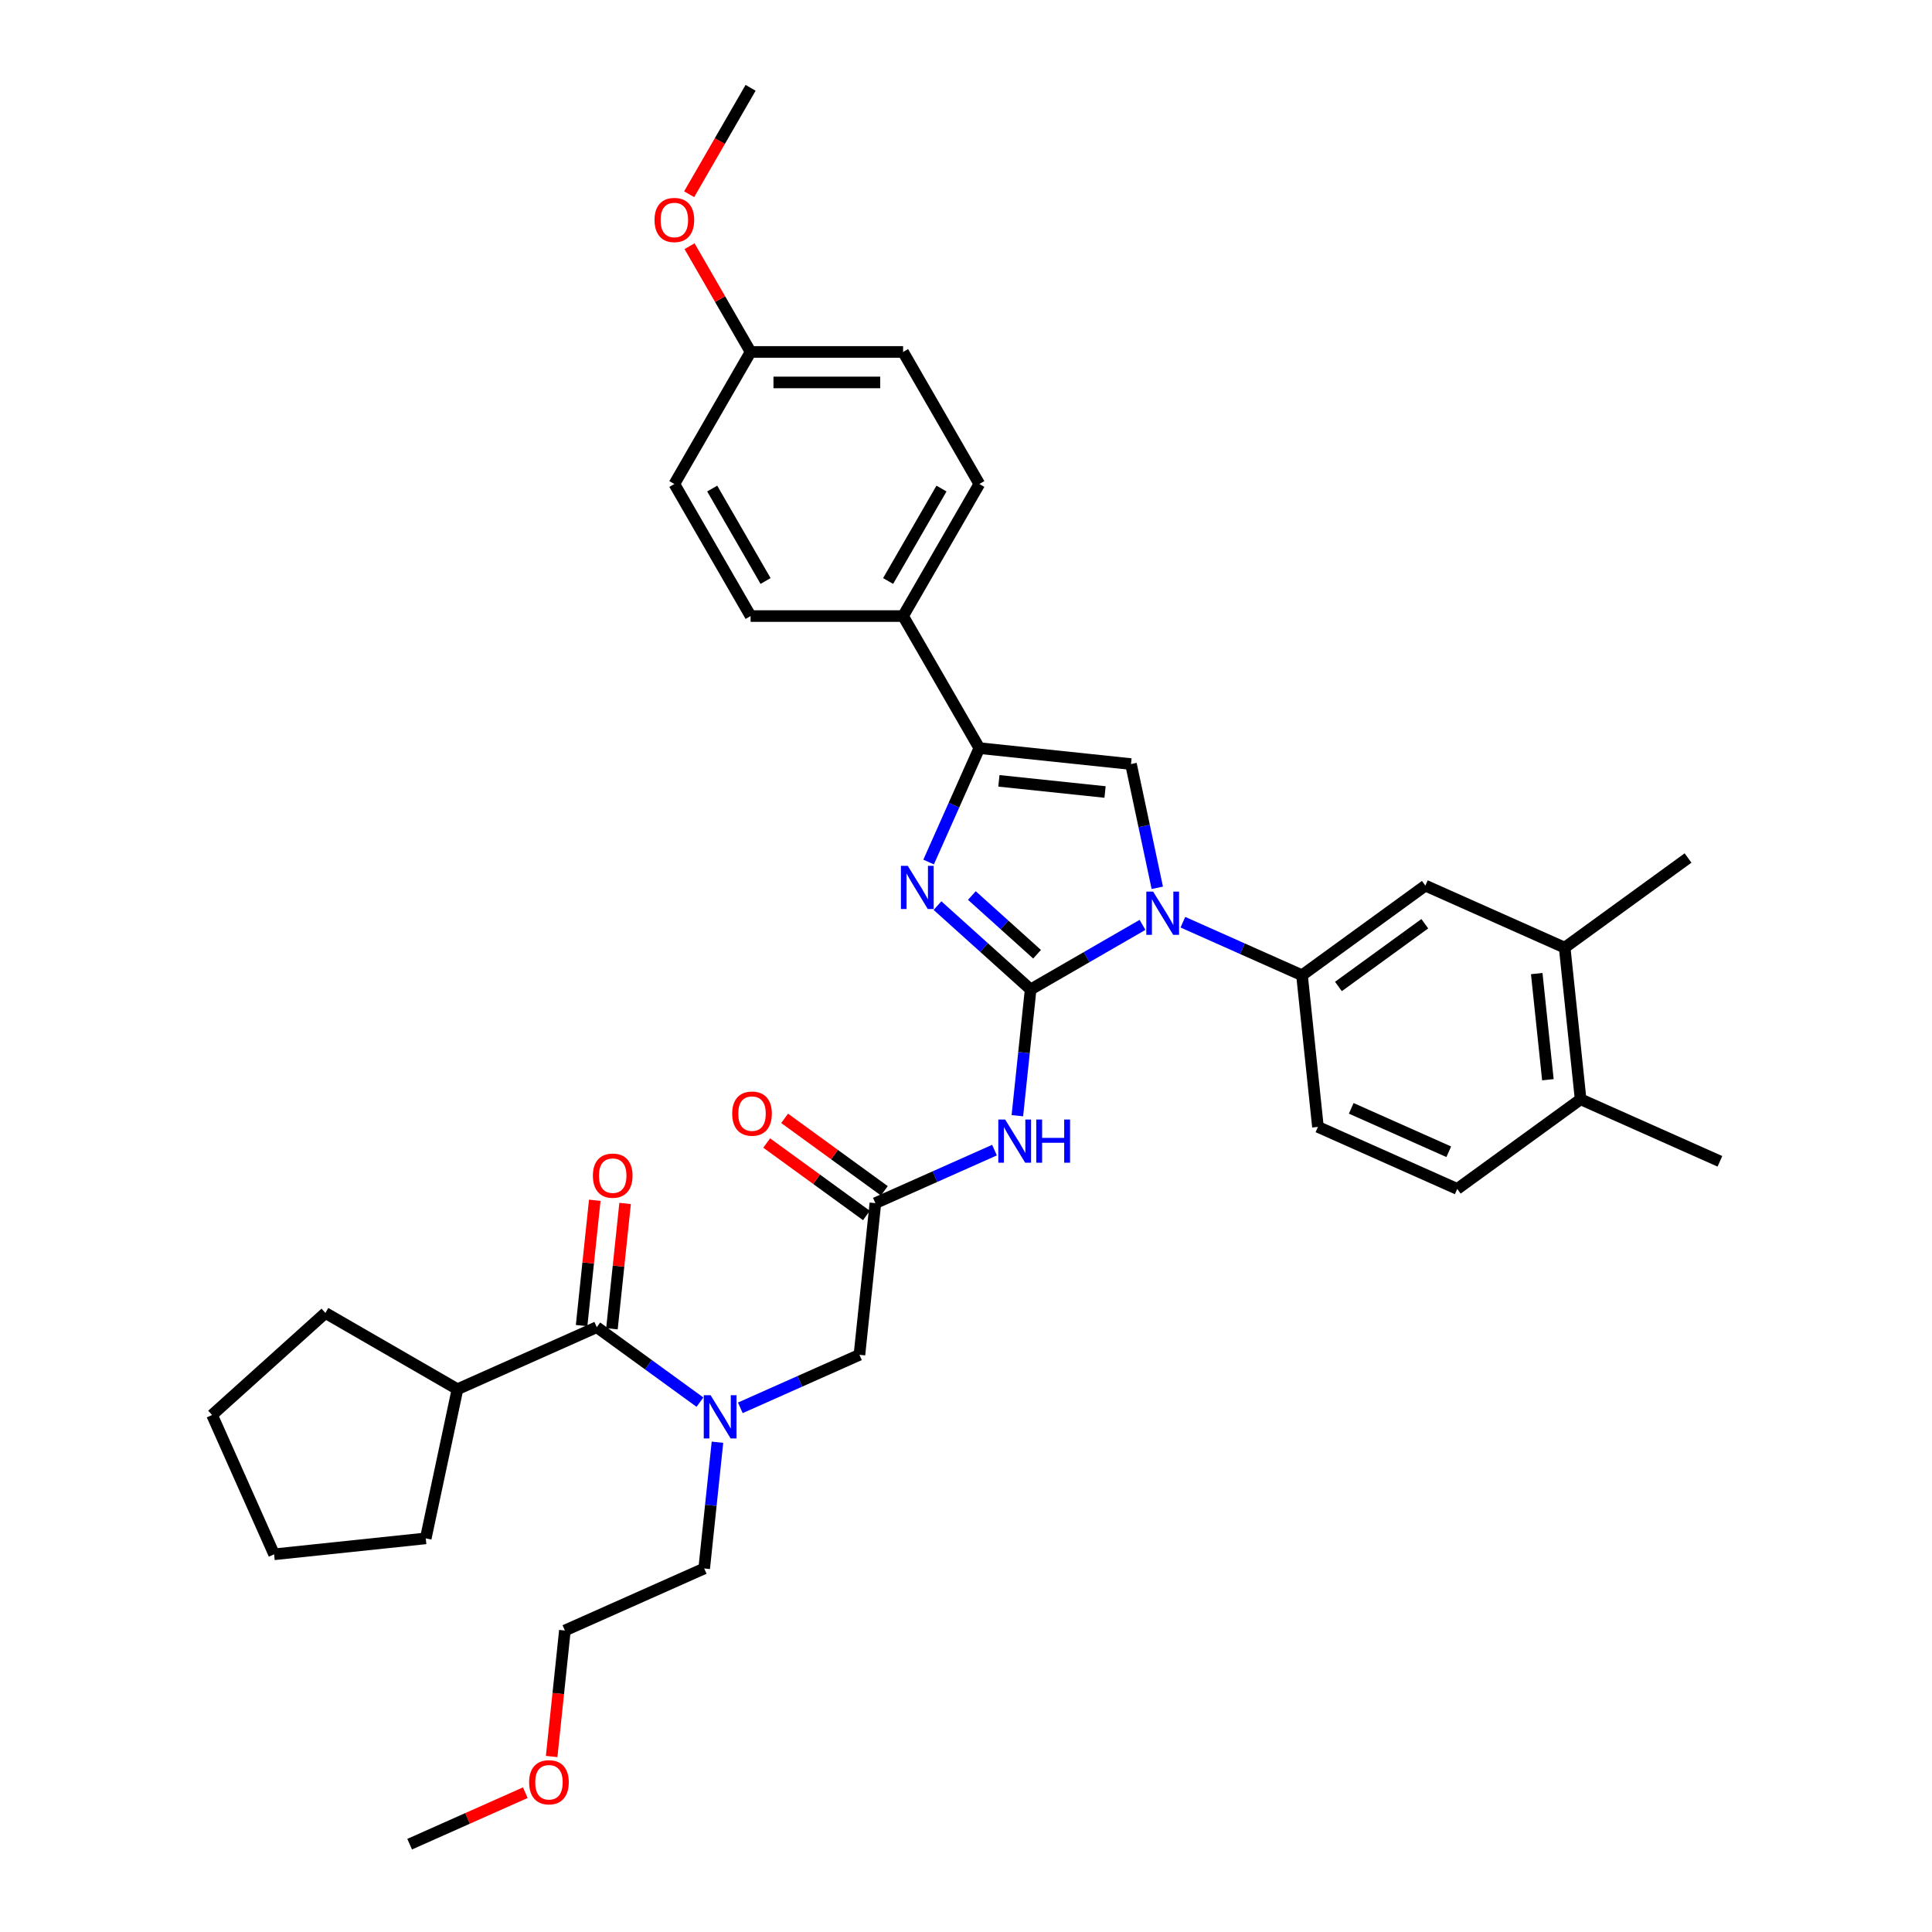 <?xml version='1.0' encoding='iso-8859-1'?>
<svg version='1.1' baseProfile='full'
              xmlns='http://www.w3.org/2000/svg'
                      xmlns:rdkit='http://www.rdkit.org/xml'
                      xmlns:xlink='http://www.w3.org/1999/xlink'
                  xml:space='preserve'
width='1000px' height='1000px' viewBox='0 0 1000 1000'>
<!-- END OF HEADER -->
<rect style='opacity:1.0;fill:#FFFFFF;stroke:none' width='1000' height='1000' x='0' y='0'> </rect>
<path class='bond-0' d='M 383.192,728.693 L 414.02,714.968' style='fill:none;fill-rule:evenodd;stroke:#0000FF;stroke-width:6px;stroke-linecap:butt;stroke-linejoin:miter;stroke-opacity:1' />
<path class='bond-0' d='M 414.02,714.968 L 444.847,701.242' style='fill:none;fill-rule:evenodd;stroke:#000000;stroke-width:6px;stroke-linecap:butt;stroke-linejoin:miter;stroke-opacity:1' />
<path class='bond-1' d='M 362.292,725.753 L 335.589,706.353' style='fill:none;fill-rule:evenodd;stroke:#0000FF;stroke-width:6px;stroke-linecap:butt;stroke-linejoin:miter;stroke-opacity:1' />
<path class='bond-1' d='M 335.589,706.353 L 308.887,686.952' style='fill:none;fill-rule:evenodd;stroke:#000000;stroke-width:6px;stroke-linecap:butt;stroke-linejoin:miter;stroke-opacity:1' />
<path class='bond-2' d='M 371.36,746.495 L 367.926,779.169' style='fill:none;fill-rule:evenodd;stroke:#0000FF;stroke-width:6px;stroke-linecap:butt;stroke-linejoin:miter;stroke-opacity:1' />
<path class='bond-2' d='M 367.926,779.169 L 364.492,811.842' style='fill:none;fill-rule:evenodd;stroke:#000000;stroke-width:6px;stroke-linecap:butt;stroke-linejoin:miter;stroke-opacity:1' />
<path class='bond-3' d='M 236.782,719.056 L 220.372,796.26' style='fill:none;fill-rule:evenodd;stroke:#000000;stroke-width:6px;stroke-linecap:butt;stroke-linejoin:miter;stroke-opacity:1' />
<path class='bond-4' d='M 236.782,719.056 L 168.427,679.591' style='fill:none;fill-rule:evenodd;stroke:#000000;stroke-width:6px;stroke-linecap:butt;stroke-linejoin:miter;stroke-opacity:1' />
<path class='bond-5' d='M 236.782,719.056 L 308.887,686.952' style='fill:none;fill-rule:evenodd;stroke:#000000;stroke-width:6px;stroke-linecap:butt;stroke-linejoin:miter;stroke-opacity:1' />
<path class='bond-6' d='M 316.737,687.777 L 320.146,655.341' style='fill:none;fill-rule:evenodd;stroke:#000000;stroke-width:6px;stroke-linecap:butt;stroke-linejoin:miter;stroke-opacity:1' />
<path class='bond-6' d='M 320.146,655.341 L 323.555,622.904' style='fill:none;fill-rule:evenodd;stroke:#FF0000;stroke-width:6px;stroke-linecap:butt;stroke-linejoin:miter;stroke-opacity:1' />
<path class='bond-6' d='M 301.037,686.127 L 304.447,653.691' style='fill:none;fill-rule:evenodd;stroke:#000000;stroke-width:6px;stroke-linecap:butt;stroke-linejoin:miter;stroke-opacity:1' />
<path class='bond-6' d='M 304.447,653.691 L 307.856,621.254' style='fill:none;fill-rule:evenodd;stroke:#FF0000;stroke-width:6px;stroke-linecap:butt;stroke-linejoin:miter;stroke-opacity:1' />
<path class='bond-7' d='M 220.372,796.26 L 141.875,804.51' style='fill:none;fill-rule:evenodd;stroke:#000000;stroke-width:6px;stroke-linecap:butt;stroke-linejoin:miter;stroke-opacity:1' />
<path class='bond-8' d='M 168.427,679.591 L 109.772,732.405' style='fill:none;fill-rule:evenodd;stroke:#000000;stroke-width:6px;stroke-linecap:butt;stroke-linejoin:miter;stroke-opacity:1' />
<path class='bond-9' d='M 285.531,909.166 L 288.959,876.556' style='fill:none;fill-rule:evenodd;stroke:#FF0000;stroke-width:6px;stroke-linecap:butt;stroke-linejoin:miter;stroke-opacity:1' />
<path class='bond-9' d='M 288.959,876.556 L 292.386,843.946' style='fill:none;fill-rule:evenodd;stroke:#000000;stroke-width:6px;stroke-linecap:butt;stroke-linejoin:miter;stroke-opacity:1' />
<path class='bond-10' d='M 271.902,927.889 L 241.967,941.217' style='fill:none;fill-rule:evenodd;stroke:#FF0000;stroke-width:6px;stroke-linecap:butt;stroke-linejoin:miter;stroke-opacity:1' />
<path class='bond-10' d='M 241.967,941.217 L 212.031,954.545' style='fill:none;fill-rule:evenodd;stroke:#000000;stroke-width:6px;stroke-linecap:butt;stroke-linejoin:miter;stroke-opacity:1' />
<path class='bond-11' d='M 364.492,811.842 L 292.386,843.946' style='fill:none;fill-rule:evenodd;stroke:#000000;stroke-width:6px;stroke-linecap:butt;stroke-linejoin:miter;stroke-opacity:1' />
<path class='bond-12' d='M 514.752,595.295 L 483.925,609.021' style='fill:none;fill-rule:evenodd;stroke:#0000FF;stroke-width:6px;stroke-linecap:butt;stroke-linejoin:miter;stroke-opacity:1' />
<path class='bond-12' d='M 483.925,609.021 L 453.097,622.746' style='fill:none;fill-rule:evenodd;stroke:#000000;stroke-width:6px;stroke-linecap:butt;stroke-linejoin:miter;stroke-opacity:1' />
<path class='bond-13' d='M 526.585,577.493 L 530.019,544.819' style='fill:none;fill-rule:evenodd;stroke:#0000FF;stroke-width:6px;stroke-linecap:butt;stroke-linejoin:miter;stroke-opacity:1' />
<path class='bond-13' d='M 530.019,544.819 L 533.453,512.146' style='fill:none;fill-rule:evenodd;stroke:#000000;stroke-width:6px;stroke-linecap:butt;stroke-linejoin:miter;stroke-opacity:1' />
<path class='bond-14' d='M 457.737,616.36 L 431.926,597.608' style='fill:none;fill-rule:evenodd;stroke:#000000;stroke-width:6px;stroke-linecap:butt;stroke-linejoin:miter;stroke-opacity:1' />
<path class='bond-14' d='M 431.926,597.608 L 406.116,578.856' style='fill:none;fill-rule:evenodd;stroke:#FF0000;stroke-width:6px;stroke-linecap:butt;stroke-linejoin:miter;stroke-opacity:1' />
<path class='bond-14' d='M 448.458,629.131 L 422.648,610.379' style='fill:none;fill-rule:evenodd;stroke:#000000;stroke-width:6px;stroke-linecap:butt;stroke-linejoin:miter;stroke-opacity:1' />
<path class='bond-14' d='M 422.648,610.379 L 396.837,591.627' style='fill:none;fill-rule:evenodd;stroke:#FF0000;stroke-width:6px;stroke-linecap:butt;stroke-linejoin:miter;stroke-opacity:1' />
<path class='bond-15' d='M 453.097,622.746 L 444.847,701.242' style='fill:none;fill-rule:evenodd;stroke:#000000;stroke-width:6px;stroke-linecap:butt;stroke-linejoin:miter;stroke-opacity:1' />
<path class='bond-16' d='M 591.357,478.715 L 562.405,495.43' style='fill:none;fill-rule:evenodd;stroke:#0000FF;stroke-width:6px;stroke-linecap:butt;stroke-linejoin:miter;stroke-opacity:1' />
<path class='bond-16' d='M 562.405,495.43 L 533.453,512.146' style='fill:none;fill-rule:evenodd;stroke:#000000;stroke-width:6px;stroke-linecap:butt;stroke-linejoin:miter;stroke-opacity:1' />
<path class='bond-17' d='M 599.012,459.532 L 592.205,427.505' style='fill:none;fill-rule:evenodd;stroke:#0000FF;stroke-width:6px;stroke-linecap:butt;stroke-linejoin:miter;stroke-opacity:1' />
<path class='bond-17' d='M 592.205,427.505 L 585.397,395.477' style='fill:none;fill-rule:evenodd;stroke:#000000;stroke-width:6px;stroke-linecap:butt;stroke-linejoin:miter;stroke-opacity:1' />
<path class='bond-18' d='M 612.258,477.334 L 643.085,491.059' style='fill:none;fill-rule:evenodd;stroke:#0000FF;stroke-width:6px;stroke-linecap:butt;stroke-linejoin:miter;stroke-opacity:1' />
<path class='bond-18' d='M 643.085,491.059 L 673.913,504.785' style='fill:none;fill-rule:evenodd;stroke:#000000;stroke-width:6px;stroke-linecap:butt;stroke-linejoin:miter;stroke-opacity:1' />
<path class='bond-19' d='M 533.453,512.146 L 509.35,490.444' style='fill:none;fill-rule:evenodd;stroke:#000000;stroke-width:6px;stroke-linecap:butt;stroke-linejoin:miter;stroke-opacity:1' />
<path class='bond-19' d='M 509.35,490.444 L 485.248,468.742' style='fill:none;fill-rule:evenodd;stroke:#0000FF;stroke-width:6px;stroke-linecap:butt;stroke-linejoin:miter;stroke-opacity:1' />
<path class='bond-19' d='M 536.785,493.904 L 519.913,478.713' style='fill:none;fill-rule:evenodd;stroke:#000000;stroke-width:6px;stroke-linecap:butt;stroke-linejoin:miter;stroke-opacity:1' />
<path class='bond-19' d='M 519.913,478.713 L 503.041,463.521' style='fill:none;fill-rule:evenodd;stroke:#0000FF;stroke-width:6px;stroke-linecap:butt;stroke-linejoin:miter;stroke-opacity:1' />
<path class='bond-20' d='M 480.652,446.183 L 493.776,416.705' style='fill:none;fill-rule:evenodd;stroke:#0000FF;stroke-width:6px;stroke-linecap:butt;stroke-linejoin:miter;stroke-opacity:1' />
<path class='bond-20' d='M 493.776,416.705 L 506.901,387.227' style='fill:none;fill-rule:evenodd;stroke:#000000;stroke-width:6px;stroke-linecap:butt;stroke-linejoin:miter;stroke-opacity:1' />
<path class='bond-21' d='M 506.901,387.227 L 467.436,318.872' style='fill:none;fill-rule:evenodd;stroke:#000000;stroke-width:6px;stroke-linecap:butt;stroke-linejoin:miter;stroke-opacity:1' />
<path class='bond-22' d='M 506.901,387.227 L 585.397,395.477' style='fill:none;fill-rule:evenodd;stroke:#000000;stroke-width:6px;stroke-linecap:butt;stroke-linejoin:miter;stroke-opacity:1' />
<path class='bond-22' d='M 517.025,404.164 L 571.973,409.939' style='fill:none;fill-rule:evenodd;stroke:#000000;stroke-width:6px;stroke-linecap:butt;stroke-linejoin:miter;stroke-opacity:1' />
<path class='bond-23' d='M 467.436,318.872 L 506.901,250.518' style='fill:none;fill-rule:evenodd;stroke:#000000;stroke-width:6px;stroke-linecap:butt;stroke-linejoin:miter;stroke-opacity:1' />
<path class='bond-23' d='M 459.685,300.726 L 487.31,252.878' style='fill:none;fill-rule:evenodd;stroke:#000000;stroke-width:6px;stroke-linecap:butt;stroke-linejoin:miter;stroke-opacity:1' />
<path class='bond-24' d='M 467.436,318.872 L 388.507,318.872' style='fill:none;fill-rule:evenodd;stroke:#000000;stroke-width:6px;stroke-linecap:butt;stroke-linejoin:miter;stroke-opacity:1' />
<path class='bond-25' d='M 506.901,250.518 L 467.436,182.164' style='fill:none;fill-rule:evenodd;stroke:#000000;stroke-width:6px;stroke-linecap:butt;stroke-linejoin:miter;stroke-opacity:1' />
<path class='bond-26' d='M 809.873,490.495 L 818.123,568.991' style='fill:none;fill-rule:evenodd;stroke:#000000;stroke-width:6px;stroke-linecap:butt;stroke-linejoin:miter;stroke-opacity:1' />
<path class='bond-26' d='M 795.411,503.919 L 801.186,558.867' style='fill:none;fill-rule:evenodd;stroke:#000000;stroke-width:6px;stroke-linecap:butt;stroke-linejoin:miter;stroke-opacity:1' />
<path class='bond-27' d='M 809.873,490.495 L 737.768,458.391' style='fill:none;fill-rule:evenodd;stroke:#000000;stroke-width:6px;stroke-linecap:butt;stroke-linejoin:miter;stroke-opacity:1' />
<path class='bond-28' d='M 809.873,490.495 L 873.728,444.102' style='fill:none;fill-rule:evenodd;stroke:#000000;stroke-width:6px;stroke-linecap:butt;stroke-linejoin:miter;stroke-opacity:1' />
<path class='bond-29' d='M 818.123,568.991 L 754.268,615.385' style='fill:none;fill-rule:evenodd;stroke:#000000;stroke-width:6px;stroke-linecap:butt;stroke-linejoin:miter;stroke-opacity:1' />
<path class='bond-30' d='M 818.123,568.991 L 890.228,601.095' style='fill:none;fill-rule:evenodd;stroke:#000000;stroke-width:6px;stroke-linecap:butt;stroke-linejoin:miter;stroke-opacity:1' />
<path class='bond-31' d='M 737.768,458.391 L 673.913,504.785' style='fill:none;fill-rule:evenodd;stroke:#000000;stroke-width:6px;stroke-linecap:butt;stroke-linejoin:miter;stroke-opacity:1' />
<path class='bond-31' d='M 737.468,478.121 L 692.77,510.597' style='fill:none;fill-rule:evenodd;stroke:#000000;stroke-width:6px;stroke-linecap:butt;stroke-linejoin:miter;stroke-opacity:1' />
<path class='bond-32' d='M 754.268,615.385 L 682.163,583.281' style='fill:none;fill-rule:evenodd;stroke:#000000;stroke-width:6px;stroke-linecap:butt;stroke-linejoin:miter;stroke-opacity:1' />
<path class='bond-32' d='M 749.873,596.148 L 699.399,573.676' style='fill:none;fill-rule:evenodd;stroke:#000000;stroke-width:6px;stroke-linecap:butt;stroke-linejoin:miter;stroke-opacity:1' />
<path class='bond-33' d='M 673.913,504.785 L 682.163,583.281' style='fill:none;fill-rule:evenodd;stroke:#000000;stroke-width:6px;stroke-linecap:butt;stroke-linejoin:miter;stroke-opacity:1' />
<path class='bond-34' d='M 388.507,318.872 L 349.043,250.518' style='fill:none;fill-rule:evenodd;stroke:#000000;stroke-width:6px;stroke-linecap:butt;stroke-linejoin:miter;stroke-opacity:1' />
<path class='bond-34' d='M 396.258,300.726 L 368.633,252.878' style='fill:none;fill-rule:evenodd;stroke:#000000;stroke-width:6px;stroke-linecap:butt;stroke-linejoin:miter;stroke-opacity:1' />
<path class='bond-35' d='M 388.507,182.164 L 349.043,250.518' style='fill:none;fill-rule:evenodd;stroke:#000000;stroke-width:6px;stroke-linecap:butt;stroke-linejoin:miter;stroke-opacity:1' />
<path class='bond-36' d='M 388.507,182.164 L 372.708,154.798' style='fill:none;fill-rule:evenodd;stroke:#000000;stroke-width:6px;stroke-linecap:butt;stroke-linejoin:miter;stroke-opacity:1' />
<path class='bond-36' d='M 372.708,154.798 L 356.908,127.432' style='fill:none;fill-rule:evenodd;stroke:#FF0000;stroke-width:6px;stroke-linecap:butt;stroke-linejoin:miter;stroke-opacity:1' />
<path class='bond-37' d='M 388.507,182.164 L 467.436,182.164' style='fill:none;fill-rule:evenodd;stroke:#000000;stroke-width:6px;stroke-linecap:butt;stroke-linejoin:miter;stroke-opacity:1' />
<path class='bond-37' d='M 400.347,197.949 L 455.597,197.949' style='fill:none;fill-rule:evenodd;stroke:#000000;stroke-width:6px;stroke-linecap:butt;stroke-linejoin:miter;stroke-opacity:1' />
<path class='bond-38' d='M 356.708,100.533 L 372.607,72.994' style='fill:none;fill-rule:evenodd;stroke:#FF0000;stroke-width:6px;stroke-linecap:butt;stroke-linejoin:miter;stroke-opacity:1' />
<path class='bond-38' d='M 372.607,72.994 L 388.507,45.455' style='fill:none;fill-rule:evenodd;stroke:#000000;stroke-width:6px;stroke-linecap:butt;stroke-linejoin:miter;stroke-opacity:1' />
<path class='bond-39' d='M 109.772,732.405 L 141.875,804.51' style='fill:none;fill-rule:evenodd;stroke:#000000;stroke-width:6px;stroke-linecap:butt;stroke-linejoin:miter;stroke-opacity:1' />
<path  class='atom-0' d='M 367.801 722.169
L 375.126 734.009
Q 375.852 735.177, 377.02 737.292
Q 378.188 739.407, 378.251 739.534
L 378.251 722.169
L 381.219 722.169
L 381.219 744.522
L 378.156 744.522
L 370.295 731.578
Q 369.38 730.062, 368.401 728.326
Q 367.454 726.589, 367.17 726.053
L 367.17 744.522
L 364.265 744.522
L 364.265 722.169
L 367.801 722.169
' fill='#0000FF'/>
<path  class='atom-3' d='M 306.877 608.519
Q 306.877 603.152, 309.529 600.153
Q 312.181 597.153, 317.137 597.153
Q 322.094 597.153, 324.746 600.153
Q 327.398 603.152, 327.398 608.519
Q 327.398 613.949, 324.715 617.043
Q 322.031 620.106, 317.137 620.106
Q 312.212 620.106, 309.529 617.043
Q 306.877 613.981, 306.877 608.519
M 317.137 617.58
Q 320.547 617.58, 322.378 615.307
Q 324.241 613.002, 324.241 608.519
Q 324.241 604.131, 322.378 601.921
Q 320.547 599.679, 317.137 599.679
Q 313.728 599.679, 311.865 601.889
Q 310.034 604.099, 310.034 608.519
Q 310.034 613.034, 311.865 615.307
Q 313.728 617.58, 317.137 617.58
' fill='#FF0000'/>
<path  class='atom-6' d='M 273.875 922.505
Q 273.875 917.138, 276.527 914.139
Q 279.179 911.14, 284.136 911.14
Q 289.093 911.14, 291.745 914.139
Q 294.397 917.138, 294.397 922.505
Q 294.397 927.936, 291.713 931.03
Q 289.03 934.092, 284.136 934.092
Q 279.211 934.092, 276.527 931.03
Q 273.875 927.967, 273.875 922.505
M 284.136 931.566
Q 287.546 931.566, 289.377 929.293
Q 291.24 926.988, 291.24 922.505
Q 291.24 918.117, 289.377 915.907
Q 287.546 913.665, 284.136 913.665
Q 280.726 913.665, 278.864 915.875
Q 277.033 918.085, 277.033 922.505
Q 277.033 927.02, 278.864 929.293
Q 280.726 931.566, 284.136 931.566
' fill='#FF0000'/>
<path  class='atom-8' d='M 520.262 579.466
L 527.586 591.306
Q 528.312 592.474, 529.481 594.589
Q 530.649 596.704, 530.712 596.831
L 530.712 579.466
L 533.68 579.466
L 533.68 601.819
L 530.617 601.819
L 522.756 588.875
Q 521.84 587.359, 520.862 585.623
Q 519.914 583.886, 519.63 583.349
L 519.63 601.819
L 516.726 601.819
L 516.726 579.466
L 520.262 579.466
' fill='#0000FF'/>
<path  class='atom-8' d='M 536.363 579.466
L 539.394 579.466
L 539.394 588.969
L 550.823 588.969
L 550.823 579.466
L 553.854 579.466
L 553.854 601.819
L 550.823 601.819
L 550.823 591.495
L 539.394 591.495
L 539.394 601.819
L 536.363 601.819
L 536.363 579.466
' fill='#0000FF'/>
<path  class='atom-10' d='M 378.982 576.416
Q 378.982 571.049, 381.634 568.049
Q 384.286 565.05, 389.243 565.05
Q 394.199 565.05, 396.851 568.049
Q 399.503 571.049, 399.503 576.416
Q 399.503 581.846, 396.82 584.94
Q 394.136 588.002, 389.243 588.002
Q 384.317 588.002, 381.634 584.94
Q 378.982 581.878, 378.982 576.416
M 389.243 585.477
Q 392.652 585.477, 394.483 583.204
Q 396.346 580.899, 396.346 576.416
Q 396.346 572.027, 394.483 569.817
Q 392.652 567.576, 389.243 567.576
Q 385.833 567.576, 383.97 569.786
Q 382.139 571.996, 382.139 576.416
Q 382.139 580.93, 383.97 583.204
Q 385.833 585.477, 389.243 585.477
' fill='#FF0000'/>
<path  class='atom-12' d='M 596.867 461.505
L 604.191 473.344
Q 604.917 474.513, 606.085 476.628
Q 607.254 478.743, 607.317 478.869
L 607.317 461.505
L 610.284 461.505
L 610.284 483.858
L 607.222 483.858
L 599.361 470.913
Q 598.445 469.398, 597.466 467.662
Q 596.519 465.925, 596.235 465.388
L 596.235 483.858
L 593.33 483.858
L 593.33 461.505
L 596.867 461.505
' fill='#0000FF'/>
<path  class='atom-14' d='M 469.856 448.156
L 477.181 459.995
Q 477.907 461.163, 479.075 463.279
Q 480.243 465.394, 480.307 465.52
L 480.307 448.156
L 483.274 448.156
L 483.274 470.508
L 480.212 470.508
L 472.351 457.564
Q 471.435 456.049, 470.456 454.312
Q 469.509 452.576, 469.225 452.039
L 469.225 470.508
L 466.32 470.508
L 466.32 448.156
L 469.856 448.156
' fill='#0000FF'/>
<path  class='atom-31' d='M 338.782 113.872
Q 338.782 108.505, 341.434 105.506
Q 344.086 102.506, 349.043 102.506
Q 353.999 102.506, 356.651 105.506
Q 359.303 108.505, 359.303 113.872
Q 359.303 119.302, 356.62 122.397
Q 353.936 125.459, 349.043 125.459
Q 344.118 125.459, 341.434 122.397
Q 338.782 119.334, 338.782 113.872
M 349.043 122.933
Q 352.452 122.933, 354.284 120.66
Q 356.146 118.355, 356.146 113.872
Q 356.146 109.484, 354.284 107.274
Q 352.452 105.032, 349.043 105.032
Q 345.633 105.032, 343.77 107.242
Q 341.939 109.452, 341.939 113.872
Q 341.939 118.387, 343.77 120.66
Q 345.633 122.933, 349.043 122.933
' fill='#FF0000'/>
</svg>

